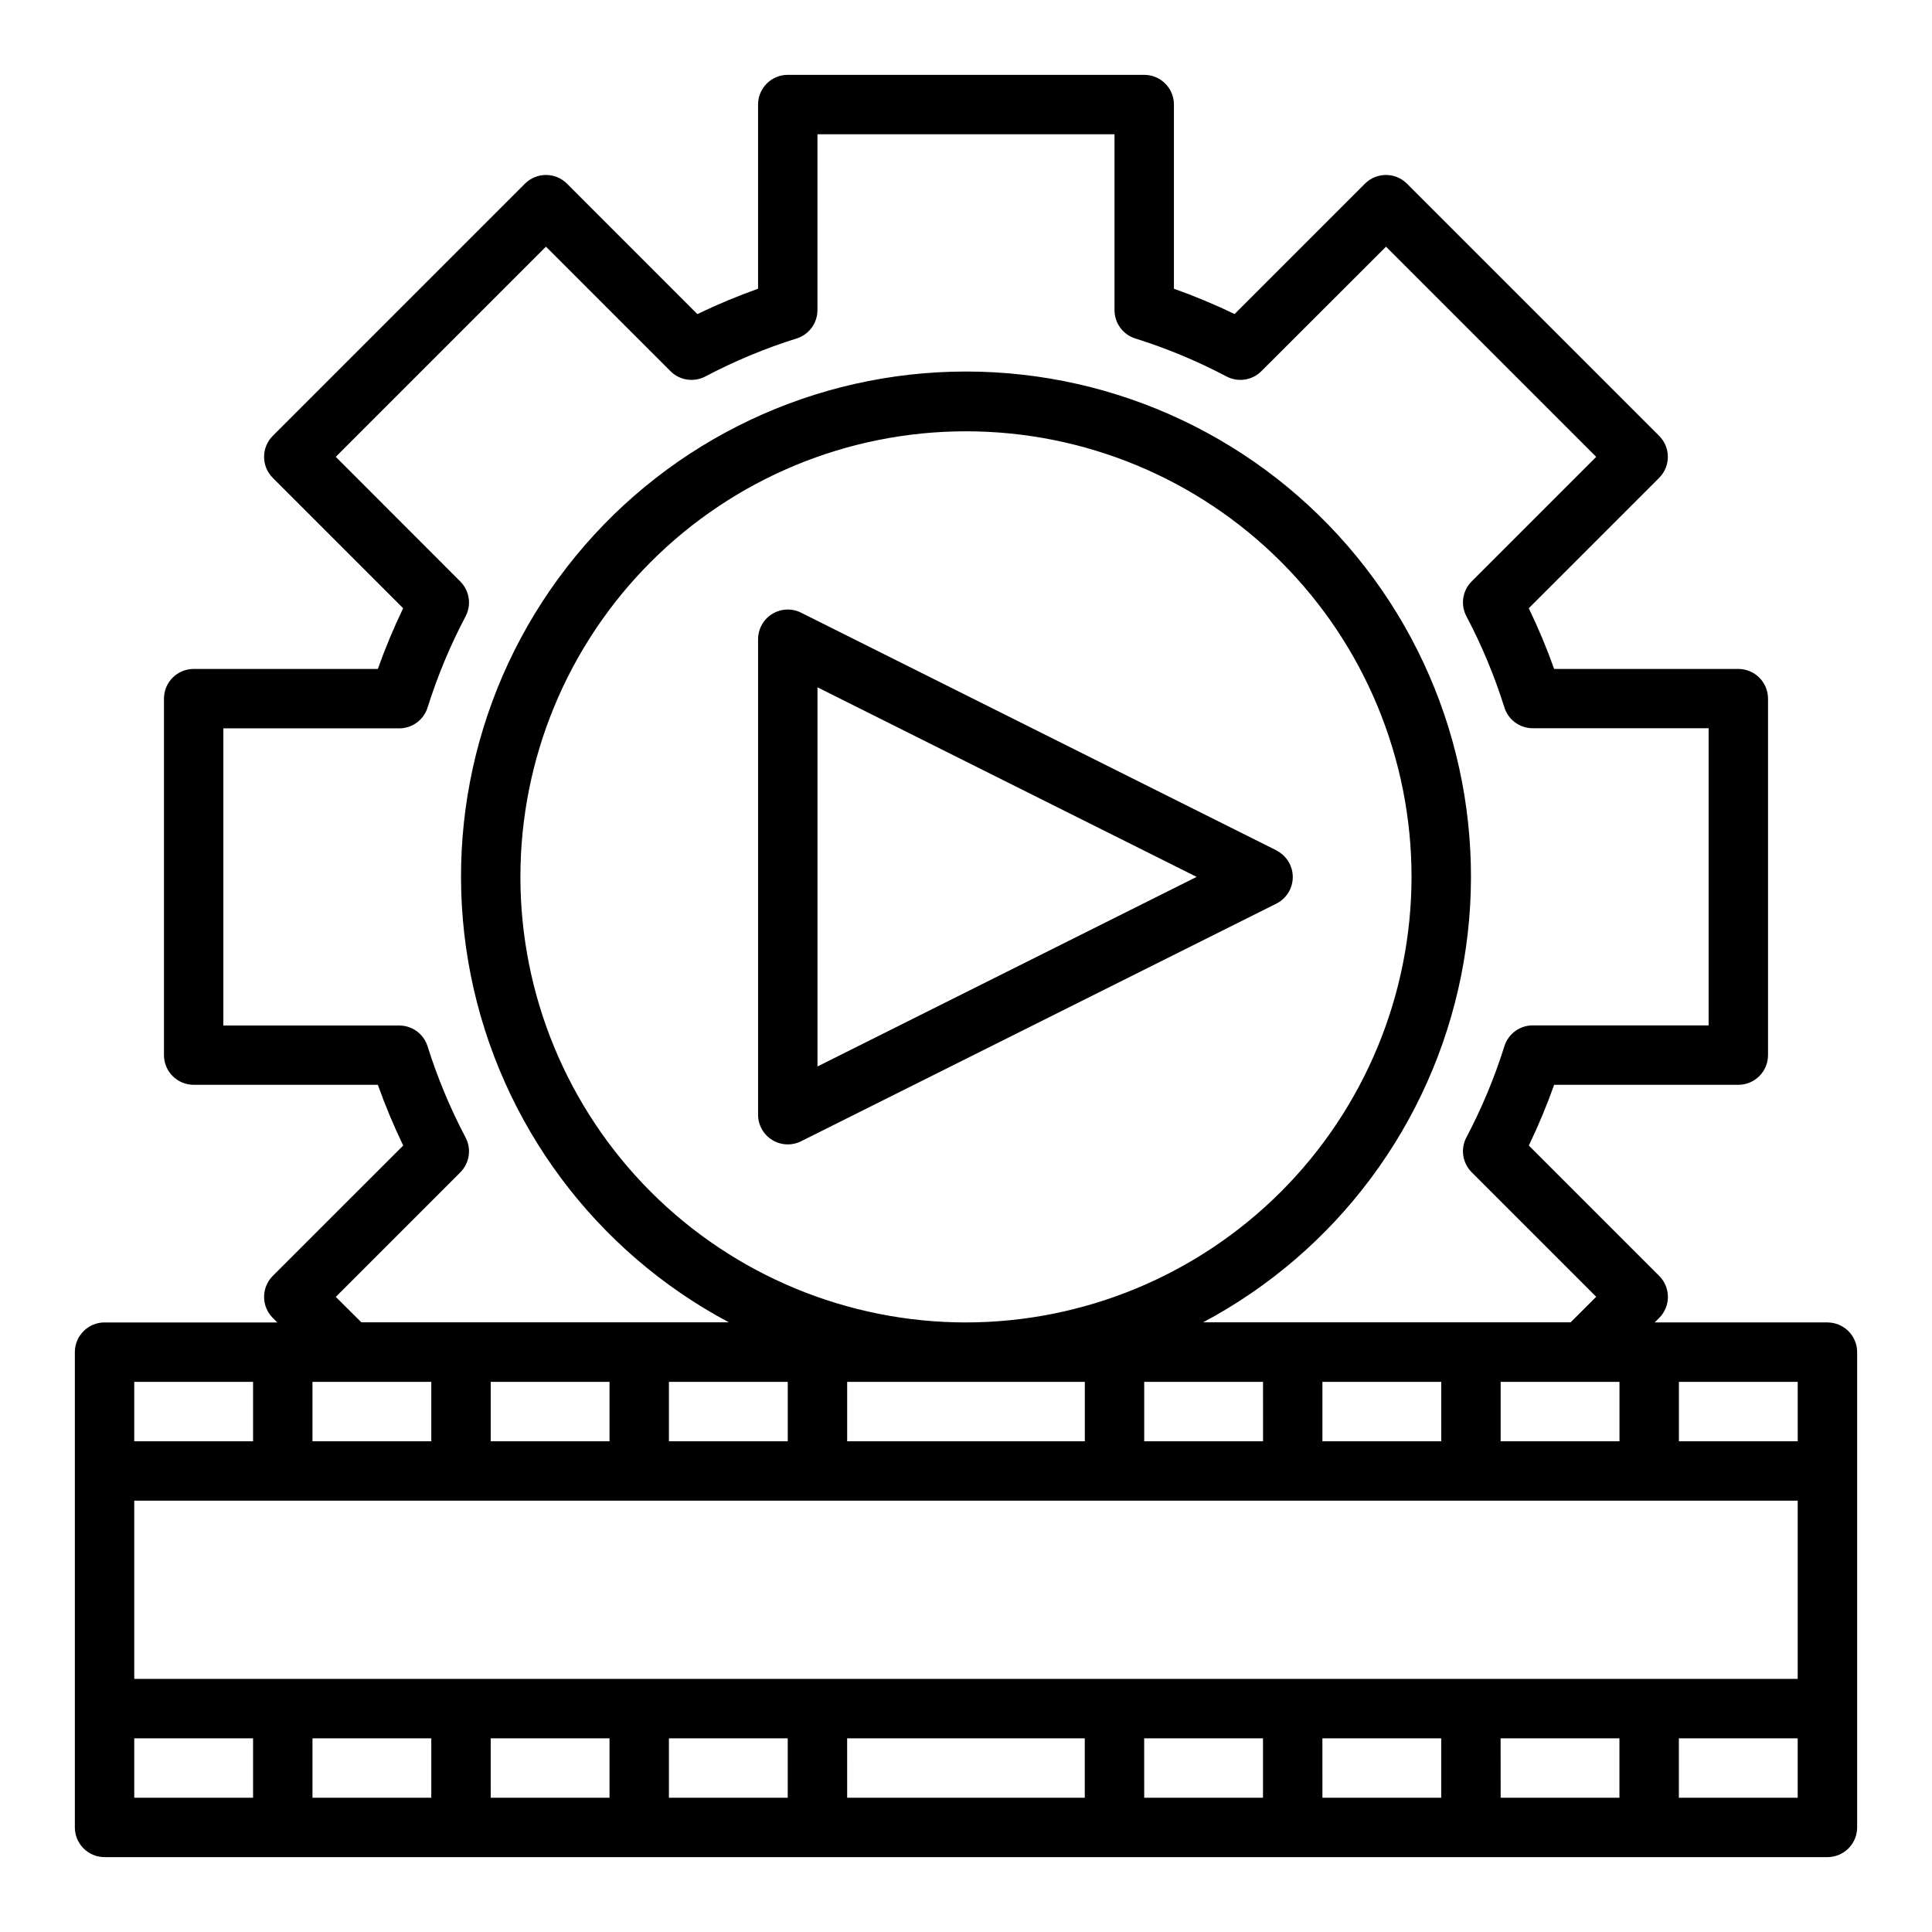 <?xml version="1.0" encoding="UTF-8"?>
<!-- Uploaded to: SVG Repo, www.svgrepo.com, Generator: SVG Repo Mixer Tools -->
<svg fill="#000000" width="800px" height="800px" version="1.1" viewBox="144 144 512 512" xmlns="http://www.w3.org/2000/svg">
 <g>
  <path d="m482.24 369.34-125.95-62.977c-2.441-1.219-5.34-1.086-7.66 0.348-2.32 1.438-3.731 3.969-3.731 6.699v125.95c-0.016 2.734 1.391 5.281 3.715 6.727 2.32 1.445 5.231 1.582 7.676 0.359l125.95-62.977c2.672-1.332 4.359-4.062 4.359-7.047s-1.688-5.715-4.359-7.047zm-121.6 57.285v-100.48l100.48 50.238z"/>
  <path d="m628.29 494.46h-45.785l1.203-1.203c3.074-3.074 3.074-8.055 0-11.129l-34.551-34.551c2.523-5.242 4.762-10.613 6.707-16.09h48.809c2.086 0 4.09-0.832 5.566-2.309 1.477-1.477 2.305-3.477 2.305-5.566v-94.465c0-2.086-0.828-4.09-2.305-5.566-1.477-1.473-3.481-2.305-5.566-2.305h-48.809c-1.949-5.481-4.195-10.852-6.723-16.09l34.551-34.551c3.074-3.074 3.074-8.055 0-11.129l-66.832-66.832v-0.004c-3.074-3.07-8.059-3.07-11.133 0l-34.551 34.551c-5.234-2.519-10.598-4.762-16.074-6.707v-48.805c0-2.09-0.828-4.09-2.305-5.566-1.477-1.477-3.477-2.309-5.566-2.309h-94.465c-4.348 0-7.871 3.527-7.871 7.875v48.805c-5.481 1.953-10.852 4.195-16.09 6.723l-34.551-34.566c-3.074-3.07-8.059-3.07-11.133 0l-66.832 66.832v0.004c-3.074 3.074-3.074 8.055 0 11.129l34.551 34.551c-2.523 5.238-4.762 10.609-6.707 16.09h-48.809c-4.348 0-7.871 3.523-7.871 7.871v94.465c0 2.09 0.832 4.09 2.305 5.566 1.477 1.477 3.481 2.309 5.566 2.309h48.809c1.949 5.477 4.195 10.848 6.723 16.09l-34.566 34.551c-3.074 3.074-3.074 8.055 0 11.129l1.203 1.203h-45.781c-4.348 0-7.875 3.527-7.875 7.875v125.95c0 2.086 0.832 4.09 2.309 5.566 1.477 1.473 3.477 2.305 5.566 2.305h456.58c2.086 0 4.09-0.832 5.566-2.305 1.473-1.477 2.305-3.481 2.305-5.566v-125.95c0-2.09-0.832-4.09-2.305-5.566-1.477-1.477-3.481-2.309-5.566-2.309zm-7.871 31.488h-31.492v-15.742h31.488zm-362.12 78.723v15.742h-31.488v-15.742zm15.742 0h31.488v15.742h-31.484zm47.23 0h31.488v15.742h-31.484zm47.23 0h62.977v15.742h-62.969zm78.719 0h31.488v15.742h-31.48zm47.23 0h31.488v15.742h-31.48zm47.23 0h31.488v15.742h-31.477zm-362.1-15.746v-47.23h440.83v47.23zm78.719-78.719v15.742h-31.488v-15.742zm314.88 0v15.742h-31.488v-15.742zm-47.23 15.742h-31.492v-15.742h31.488zm-47.23 0h-31.492v-15.742h31.488zm-47.23-15.742v15.742h-62.98v-15.742zm-78.727 15.742h-31.488v-15.742h31.488zm-47.23 0h-31.488v-15.742h31.488zm-72.547-38.258 33.008-33.008h-0.004c2.434-2.434 3-6.168 1.402-9.215-4.082-7.742-7.457-15.836-10.078-24.184-1.031-3.281-4.074-5.516-7.516-5.512h-46.602v-78.75h46.602c3.441 0.004 6.484-2.231 7.516-5.512 2.621-8.348 5.996-16.441 10.078-24.184 1.598-3.047 1.031-6.781-1.402-9.219l-33.008-33.039 55.703-55.699 33.008 33.008c2.438 2.43 6.168 2.996 9.219 1.398 7.738-4.082 15.832-7.457 24.184-10.074 3.293-1.023 5.539-4.07 5.539-7.519v-46.602h78.723v46.602c-0.004 3.441 2.227 6.484 5.508 7.519 8.352 2.617 16.445 5.992 24.184 10.074 3.051 1.598 6.785 1.031 9.219-1.398l33.039-33.008 55.703 55.703-33.008 33.008v-0.004c-2.434 2.438-3 6.172-1.402 9.219 4.086 7.738 7.457 15.836 10.078 24.184 1.031 3.281 4.074 5.516 7.516 5.512h46.605v78.75h-46.605c-3.441-0.004-6.484 2.227-7.516 5.512-2.621 8.348-5.992 16.441-10.078 24.184-1.598 3.047-1.031 6.781 1.402 9.215l33.008 33.008-6.777 6.769h-97.395c35.406-18.828 60.5-52.543 68.375-91.863 7.879-39.32-2.293-80.098-27.711-111.11-25.418-31.016-63.406-48.996-103.5-48.996-40.102 0-78.09 17.98-103.51 48.996-25.418 31.016-35.586 71.793-27.711 111.11 7.879 39.32 32.973 73.035 68.375 91.863h-97.395zm167.01 6.769c-31.316 0-61.352-12.438-83.496-34.582-22.145-22.145-34.586-52.18-34.586-83.496 0-31.316 12.441-61.352 34.586-83.496 22.145-22.145 52.18-34.586 83.496-34.586s61.348 12.441 83.492 34.586c22.145 22.145 34.586 52.18 34.586 83.496-0.035 31.305-12.488 61.32-34.625 83.457-22.137 22.137-52.148 34.586-83.453 34.621zm-188.93 15.746v15.742h-31.488v-15.742zm-31.488 94.465h31.488v15.742h-31.488zm409.34 15.742v-15.742h31.488v15.742z"/>
 </g>
</svg>
